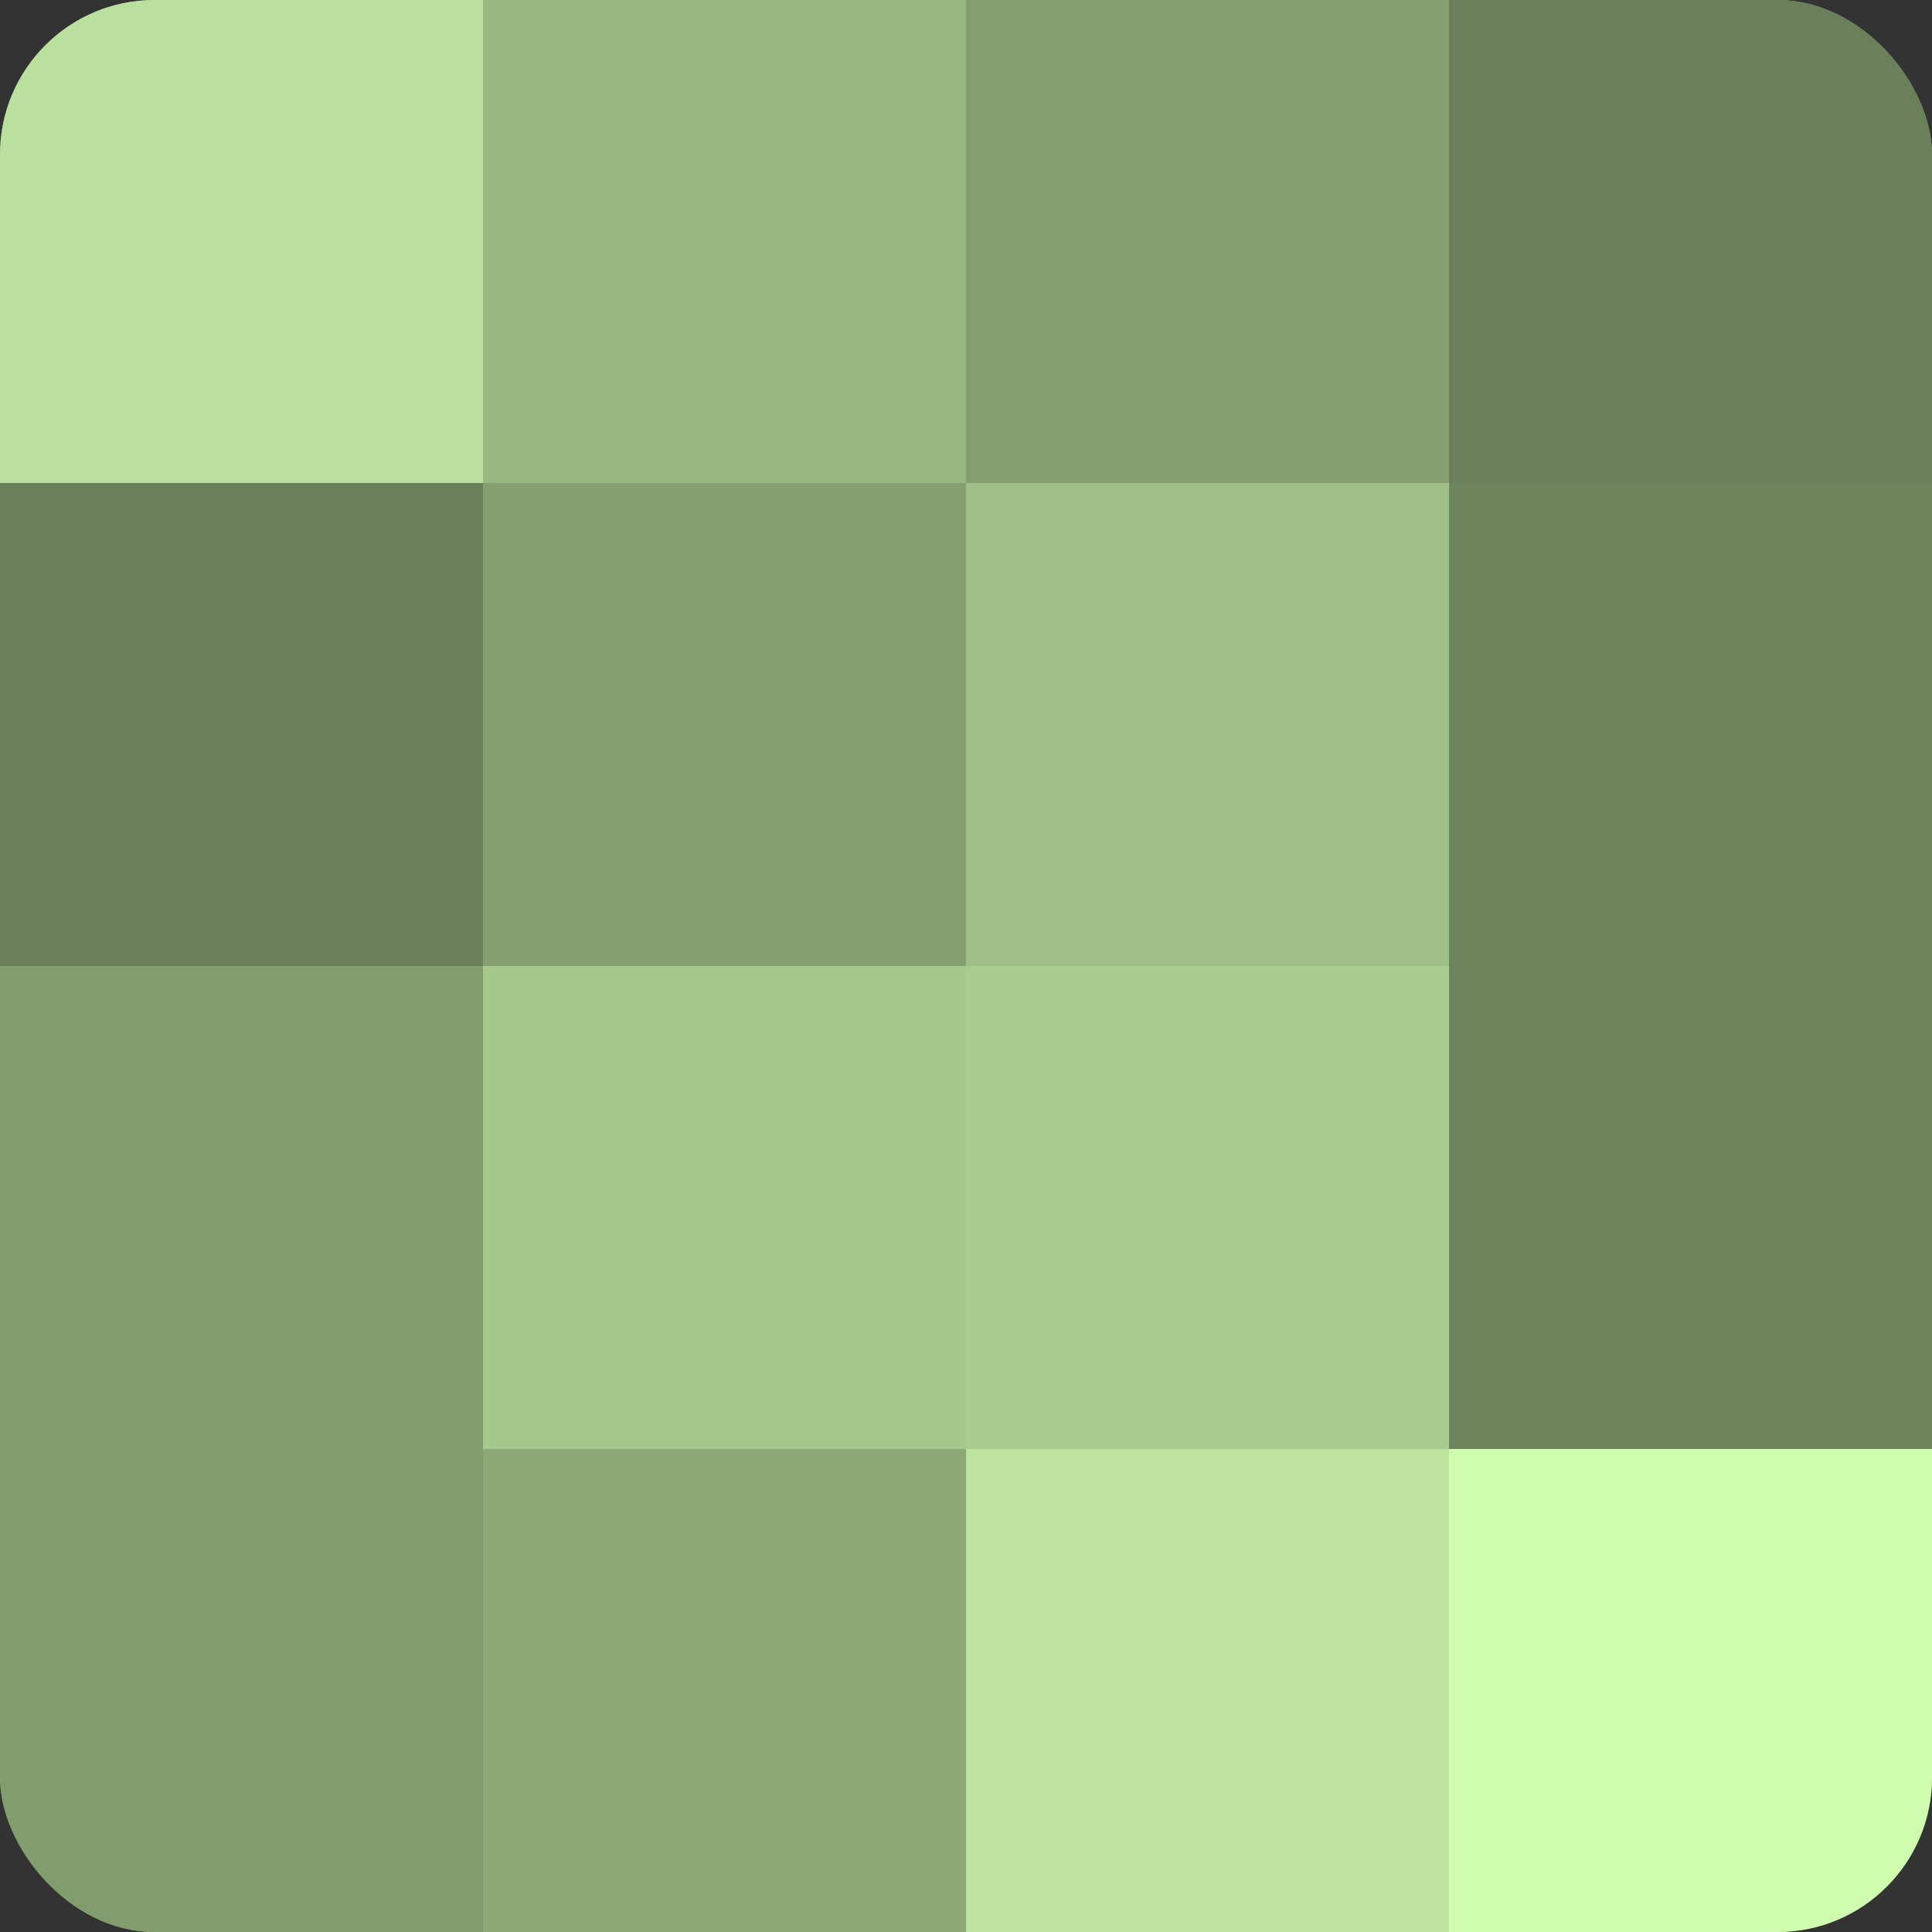 <?xml version="1.0" encoding="UTF-8"?>
<svg xmlns="http://www.w3.org/2000/svg" width="60" height="60" viewBox="0 0 100 100" preserveAspectRatio="xMidYMid meet"><rect x="0" y="0" width="100" height="100" fill="#333333" stroke="none"/><defs><clipPath id="c" width="100" height="100"><rect width="100" height="100" rx="8" ry="8"/></clipPath></defs><g clip-path="url(#c)"><rect width="100" height="100" fill="#84a070"/><rect width="25" height="25" fill="#b9e09d"/><rect y="25" width="25" height="25" fill="#6a805a"/><rect y="50" width="25" height="25" fill="#819c6d"/><rect y="75" width="25" height="25" fill="#819c6d"/><rect x="25" width="25" height="25" fill="#98b881"/><rect x="25" y="25" width="25" height="25" fill="#84a070"/><rect x="25" y="50" width="25" height="25" fill="#a5c88c"/><rect x="25" y="75" width="25" height="25" fill="#8ba876"/><rect x="50" width="25" height="25" fill="#84a070"/><rect x="50" y="25" width="25" height="25" fill="#9ec086"/><rect x="50" y="50" width="25" height="25" fill="#a8cc8f"/><rect x="50" y="75" width="25" height="25" fill="#bce49f"/><rect x="75" width="25" height="25" fill="#6a805a"/><rect x="75" y="25" width="25" height="25" fill="#6d845d"/><rect x="75" y="50" width="25" height="25" fill="#6d845d"/><rect x="75" y="75" width="25" height="25" fill="#d0fcb0"/></g></svg>

